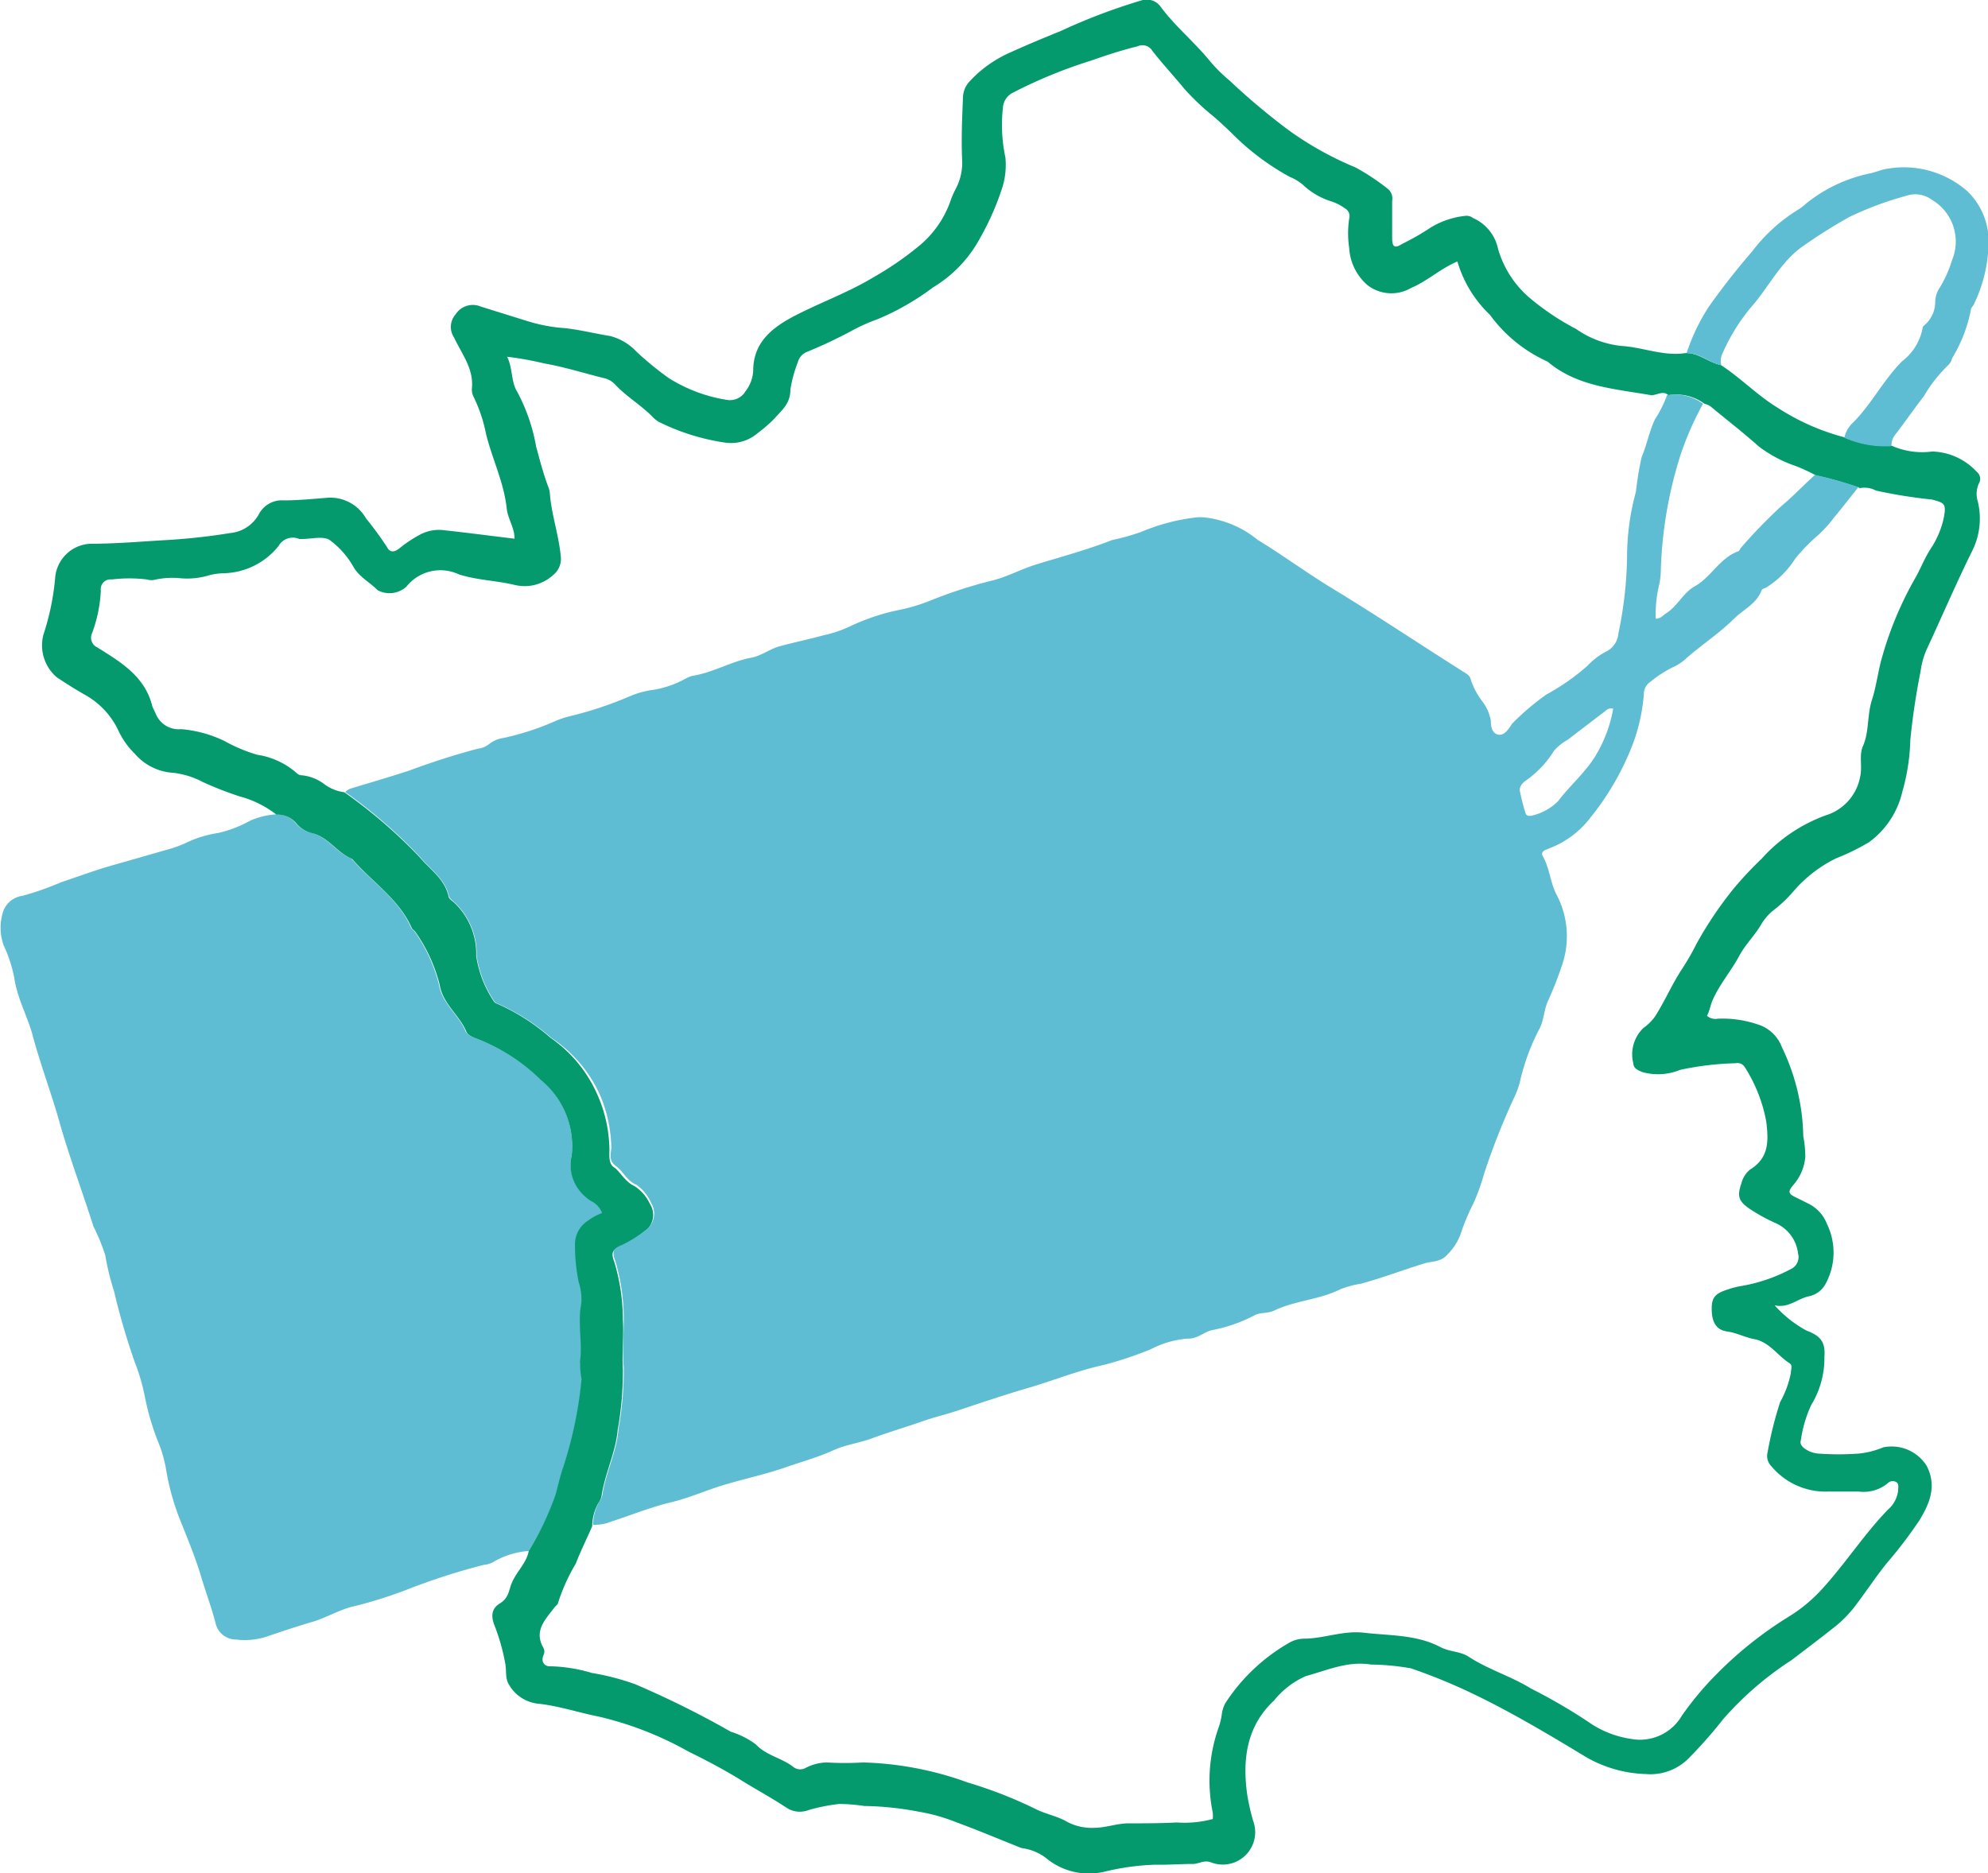 <svg xmlns="http://www.w3.org/2000/svg" viewBox="0 0 137.43 129.54"><defs><style>.cls-1{fill:#5FBDD3;}.cls-2{fill:#049A6E;}</style></defs><g id="Calque_2" data-name="Calque 2"><g id="Calque_1-2" data-name="Calque 1"><path class="cls-1" d="M36.55,107.25a5.48,5.48,0,0,0-2.43.75,1.68,1.68,0,0,1-.69.21,45.69,45.69,0,0,0-5.35,1.73,30.59,30.59,0,0,1-3.52,1.11c-1,.2-2,.82-3,1.11s-2.08.65-3.1,1a4.86,4.86,0,0,1-2.14.21,1.45,1.45,0,0,1-1.42-1.14c-.28-1.09-.68-2.14-1-3.22-.42-1.41-1-2.77-1.54-4.14a16.81,16.81,0,0,1-.88-3.27,9,9,0,0,0-.59-2,18.14,18.14,0,0,1-.9-3.14,13.93,13.93,0,0,0-.67-2.26,47.82,47.82,0,0,1-1.44-4.93,17.3,17.3,0,0,1-.6-2.46,13.34,13.34,0,0,0-.82-2c-.77-2.44-1.69-4.86-2.38-7.33-.57-2-1.33-4-1.88-6.09C1.85,70.21,1.2,69,1,67.69a9.61,9.61,0,0,0-.75-2.33,3.59,3.59,0,0,1,0-2.42,1.65,1.65,0,0,1,1.33-1A21.47,21.47,0,0,0,4.24,61c1.2-.4,2.4-.85,3.62-1.19l4.05-1.16a9.14,9.14,0,0,0,.87-.33,7.79,7.79,0,0,1,2.3-.72,8.36,8.36,0,0,0,2.21-.85,5.29,5.29,0,0,1,1.79-.44,1.68,1.68,0,0,1,1.36.61,2,2,0,0,0,1,.65c1.19.25,1.79,1.38,2.85,1.8,1.37,1.59,3.25,2.75,4.12,4.77.05.12.21.19.27.3a11,11,0,0,1,1.66,3.62c.22,1.35,1.37,2.1,1.85,3.26.1.23.48.4.76.5a13,13,0,0,1,4.46,2.86,5.91,5.91,0,0,1,2.11,5.2,2.84,2.84,0,0,0,.56,2.4,3.16,3.16,0,0,0,.83.76,1.52,1.52,0,0,1,.76.82,3.91,3.91,0,0,0-1,.55,1.94,1.94,0,0,0-.87,1.7,12.52,12.52,0,0,0,.25,2.52,3.73,3.73,0,0,1,.16,1.52c-.27,1.33.12,2.66-.09,4-.06.39.16.82.11,1.21a28,28,0,0,1-1.31,6.21c-.21.58-.32,1.19-.49,1.78A20.44,20.44,0,0,1,36.55,107.25Z"/><path class="cls-2" d="M36.55,107.25a20.7,20.7,0,0,0,1.85-3.89c.17-.59.29-1.2.49-1.78a28,28,0,0,0,1.31-6.21,8.5,8.5,0,0,1-.11-1.21c.2-1.32-.18-2.65.09-4A3.73,3.73,0,0,0,40,88.64a12.52,12.52,0,0,1-.25-2.52,1.94,1.94,0,0,1,.87-1.7,3.91,3.91,0,0,1,1-.55,1.52,1.52,0,0,0-.76-.82,3.16,3.16,0,0,1-.83-.76,2.84,2.84,0,0,1-.51-2.39,5.91,5.91,0,0,0-2.11-5.2A13,13,0,0,0,33,71.84c-.28-.1-.67-.26-.76-.5-.48-1.16-1.63-1.91-1.85-3.26a11,11,0,0,0-1.66-3.62c-.07-.12-.22-.19-.27-.3-.88-2-2.75-3.18-4.12-4.77-1.06-.42-1.65-1.55-2.85-1.8a2,2,0,0,1-1-.65,1.7,1.7,0,0,0-1.38-.61,7.12,7.12,0,0,0-2.54-1.26,23.4,23.4,0,0,1-2.56-1,5.84,5.84,0,0,0-2-.63,3.79,3.79,0,0,1-2.69-1.32,5.48,5.48,0,0,1-1.12-1.57,5.53,5.53,0,0,0-2.28-2.48c-.68-.38-1.34-.8-2-1.24A2.91,2.91,0,0,1,3,43.89,17.3,17.3,0,0,0,3.81,40a2.56,2.56,0,0,1,2.42-2.4c1.67,0,3.36-.14,5-.24a43.17,43.17,0,0,0,4.68-.5,2.53,2.53,0,0,0,2-1.33,1.79,1.79,0,0,1,1.71-.93c1,0,2-.1,3-.18a2.84,2.84,0,0,1,2.68,1.42,23.78,23.78,0,0,1,1.46,2c.21.41.54.33.86.07a8.57,8.57,0,0,1,1.53-1,2.77,2.77,0,0,1,1.6-.24c1.58.17,3.16.38,4.82.58,0-.78-.47-1.38-.54-2.09-.19-1.79-1-3.41-1.43-5.15a10.45,10.45,0,0,0-.84-2.53,1.13,1.13,0,0,1-.14-.6c.15-1.38-.7-2.4-1.23-3.54a1.32,1.32,0,0,1,.11-1.61,1.41,1.41,0,0,1,1.74-.53l3.21,1a11.13,11.13,0,0,0,2.61.49c1.06.12,2.09.38,3.14.55A3.78,3.78,0,0,1,44,24.32a22.37,22.37,0,0,0,2.21,1.81,10.62,10.62,0,0,0,4.1,1.53,1.25,1.25,0,0,0,1.23-.61,2.53,2.53,0,0,0,.53-1.42c0-1.82,1.13-2.84,2.6-3.65,1.86-1,3.88-1.7,5.7-2.8a22,22,0,0,0,3.06-2.09,7.07,7.07,0,0,0,2.32-3.32A6.36,6.36,0,0,1,66.1,13a3.86,3.86,0,0,0,.41-2c-.06-1.41,0-2.82.06-4.23A1.69,1.69,0,0,1,67,5.66a8.39,8.39,0,0,1,2.88-2.05c1.14-.52,2.3-1,3.46-1.47A40.84,40.84,0,0,1,79,0a1.19,1.19,0,0,1,1.26.5c1,1.34,2.31,2.41,3.37,3.71A10.6,10.6,0,0,0,85,5.57,46.47,46.47,0,0,0,89.08,9a22.82,22.82,0,0,0,4.63,2.58,15.81,15.81,0,0,1,2.22,1.47.86.86,0,0,1,.31.83v2.58c0,.62.17.74.7.4a17.25,17.25,0,0,0,2-1.15,5.81,5.81,0,0,1,2.32-.78.75.75,0,0,1,.58.15,3,3,0,0,1,1.72,2.13,7,7,0,0,0,2.2,3.4,17.52,17.52,0,0,0,3.2,2.14,6.64,6.64,0,0,0,3.12,1.17c1.5.09,2.94.74,4.47.49.91,0,1.57.66,2.41.83,1.39.9,2.54,2.12,4,3a15.81,15.81,0,0,0,4.55,2,7,7,0,0,0,3.26.58,5.22,5.22,0,0,0,2.81.4,4.37,4.37,0,0,1,3.07,1.4.63.63,0,0,1,.14.83,1.74,1.74,0,0,0-.07,1.21,5,5,0,0,1-.41,3.49c-1.1,2.23-2.08,4.52-3.13,6.78a5.49,5.49,0,0,0-.41,1.49,47.49,47.49,0,0,0-.71,4.76,14.28,14.28,0,0,1-.55,3.56,6,6,0,0,1-2.31,3.5,15.39,15.39,0,0,1-2.27,1.11A9.3,9.3,0,0,0,124,61.61a8.81,8.81,0,0,1-1.32,1.27,3.72,3.72,0,0,0-1,1.16c-.45.73-1.07,1.33-1.47,2.1-.54,1-1.32,1.9-1.81,3-.17.38-.21.77-.4,1.1a.89.89,0,0,0,.75.2,7.54,7.54,0,0,1,2.71.38,2.6,2.6,0,0,1,1.73,1.61,14.69,14.69,0,0,1,1.47,6.13,7.62,7.62,0,0,1,.14,1.43,3.37,3.37,0,0,1-.76,1.87c-.49.56-.45.69.24,1,.3.16.62.3.92.47a2.62,2.62,0,0,1,1.1,1.31,4.52,4.52,0,0,1-.1,4.14,1.7,1.7,0,0,1-1.12.85c-.81.15-1.42.85-2.4.63A8.15,8.15,0,0,0,124.87,92c1,.38,1.33.8,1.25,1.83a6.18,6.18,0,0,1-.91,3.32,8.74,8.74,0,0,0-.72,2.45c-.08.26.1.46.32.6a1.83,1.83,0,0,0,.87.31,19.23,19.23,0,0,0,2.84,0,6,6,0,0,0,1.67-.43,2.86,2.86,0,0,1,3,1.28c.73,1.41.19,2.63-.51,3.78a30.45,30.45,0,0,1-2.29,3c-.69.87-1.32,1.81-2,2.72a8.26,8.26,0,0,1-1.55,1.63c-1,.79-2,1.55-3,2.31a22.43,22.43,0,0,0-4.72,4.08,31.87,31.87,0,0,1-2.37,2.69,3.72,3.72,0,0,1-3,1.1,8.72,8.72,0,0,1-4.35-1.32c-2.4-1.45-4.8-2.88-7.33-4.11a39.08,39.08,0,0,0-4.54-1.88,17,17,0,0,0-2.76-.26c-1.59-.26-3,.39-4.5.8a5.83,5.83,0,0,0-2.19,1.68c-1.91,1.78-2.2,4.08-1.86,6.52a15.81,15.81,0,0,0,.41,1.81,2.24,2.24,0,0,1-2.91,2.87c-.51-.19-.85.12-1.29.11-.86,0-1.72.07-2.57.05a17.06,17.06,0,0,0-3.41.46,4.63,4.63,0,0,1-4-.81,3.49,3.49,0,0,0-1.76-.79.76.76,0,0,1-.2-.06c-1.45-.58-2.9-1.19-4.37-1.73a12.7,12.7,0,0,0-2.63-.74,21.39,21.39,0,0,0-3.75-.39,12.09,12.09,0,0,0-1.72-.14,12.63,12.63,0,0,0-2.12.42,1.67,1.67,0,0,1-1.56-.18c-1-.66-2.05-1.23-3.07-1.86-1.19-.74-2.43-1.39-3.67-2a23.49,23.49,0,0,0-6.16-2.41c-1.41-.28-2.77-.74-4.2-.9a2.64,2.64,0,0,1-2.06-1.33c-.28-.46-.15-1-.26-1.5a14.23,14.23,0,0,0-.73-2.57c-.25-.62-.24-1.17.37-1.54s.61-.9.81-1.39C35.72,108.64,36.4,108.09,36.55,107.25Zm92-73.52a25.67,25.67,0,0,0-3-.85,13.15,13.15,0,0,0-1.37-.64,9,9,0,0,1-2.61-1.38c-1-.9-2.13-1.77-3.2-2.66a1.22,1.22,0,0,0-.54-.28,3.25,3.25,0,0,0-2.49-.59c-.38-.35-.79,0-1.19,0-2.45-.44-5-.57-7.05-2.23a.66.66,0,0,0-.17-.12A10,10,0,0,1,103,21.77a8.3,8.3,0,0,1-2.25-3.69c-1.2.51-2.08,1.36-3.2,1.83a2.7,2.7,0,0,1-3-.18,3.66,3.66,0,0,1-1.28-2.57,7,7,0,0,1,0-2.05.61.61,0,0,0-.29-.7,3.35,3.35,0,0,0-1-.5,5.08,5.08,0,0,1-1.92-1.14,3.28,3.28,0,0,0-.88-.53,17.24,17.24,0,0,1-4-3c-.42-.41-.85-.81-1.29-1.19a17,17,0,0,1-2-1.89c-.74-.9-1.53-1.75-2.24-2.66a.79.79,0,0,0-1-.3c-1.1.27-2.17.62-3.25,1a33.1,33.1,0,0,0-5.34,2.19,1.25,1.25,0,0,0-.71.91,10.7,10.7,0,0,0,.15,3.57,5.2,5.2,0,0,1-.18,2,18.45,18.45,0,0,1-1.55,3.56,8.91,8.91,0,0,1-3.28,3.45,17.67,17.67,0,0,1-3.82,2.19,12.92,12.92,0,0,0-1.86.84q-1.5.8-3,1.41a1.07,1.07,0,0,0-.66.74,8.87,8.87,0,0,0-.51,1.88c0,1-.62,1.44-1.1,2a9.93,9.93,0,0,1-1.15,1,2.83,2.83,0,0,1-2.3.66,15.17,15.17,0,0,1-4.55-1.43,2,2,0,0,1-.48-.4c-.81-.8-1.8-1.38-2.57-2.22a1.55,1.55,0,0,0-.81-.42c-1.35-.34-2.69-.76-4.06-1a22.14,22.14,0,0,0-2.56-.46c.4.82.26,1.74.7,2.43a12.59,12.59,0,0,1,1.3,3.77c.25.92.49,1.85.82,2.74a1.69,1.69,0,0,1,.13.49c.11,1.47.61,2.86.75,4.32a1.43,1.43,0,0,1-.53,1.35,2.91,2.91,0,0,1-2.68.67c-1.26-.3-2.56-.32-3.82-.72a3,3,0,0,0-3.63.84,1.74,1.74,0,0,1-2,.25c-.52-.54-1.21-.87-1.63-1.55a6,6,0,0,0-1.68-1.92c-.46-.29-1.25-.07-1.9-.07h-.2a1.13,1.13,0,0,0-1.43.48,5,5,0,0,1-3.84,1.89,4.24,4.24,0,0,0-1,.15,5.21,5.21,0,0,1-2,.19,5.64,5.64,0,0,0-1.64.09,1.06,1.06,0,0,1-.61,0,10,10,0,0,0-2.45,0,.67.67,0,0,0-.75.57.74.74,0,0,0,0,.21,9.74,9.74,0,0,1-.6,2.92.74.74,0,0,0,.36,1h0c1.6,1,3.3,2,3.8,4.07.07.16.14.32.22.47a1.71,1.71,0,0,0,1.77,1.11,8.48,8.48,0,0,1,3,.82,10.93,10.93,0,0,0,2.26.95,5.3,5.3,0,0,1,2.72,1.26.52.52,0,0,0,.37.16,3.1,3.1,0,0,1,1.6.65,2.9,2.9,0,0,0,1.33.52A35.15,35.15,0,0,1,29,59.26c.71.86,1.72,1.49,2,2.69,0,.18.24.33.39.46a4.85,4.85,0,0,1,1.53,3.69,7.69,7.69,0,0,0,1.21,3.13.45.45,0,0,0,.25.18,14.58,14.58,0,0,1,3.69,2.36,9.36,9.36,0,0,1,3.26,4,9.65,9.65,0,0,1,.8,3.7c0,.43-.07,1,.32,1.25s.75,1,1.42,1.3a2.94,2.94,0,0,1,1.06,1.23,1.4,1.4,0,0,1-.39,1.92,8.18,8.18,0,0,1-1.59,1c-.62.24-.73.44-.48,1.1a13.94,13.94,0,0,1,.59,4c.07,1.13-.07,2.28,0,3.41a22.76,22.76,0,0,1-.36,4.2c-.14,1.58-.89,3-1.12,4.6a1.35,1.35,0,0,1-.22.47,3.25,3.25,0,0,0-.42,1.58c-.37.87-.81,1.73-1.14,2.6a12.85,12.85,0,0,0-1.22,2.7c0,.11-.17.21-.25.32-.62.83-1.45,1.61-.76,2.8a.55.55,0,0,1,0,.5c-.21.51.13.81.51.77a10.87,10.87,0,0,1,2.83.46,17.18,17.18,0,0,1,3,.78,64.71,64.71,0,0,1,6.62,3.29,5.55,5.55,0,0,1,1.73.88c.73.78,1.82.93,2.62,1.58a.77.77,0,0,0,.79.05,3.29,3.29,0,0,1,1.47-.39,21.52,21.52,0,0,0,2.54,0,22.9,22.9,0,0,1,7.23,1.39,30.21,30.21,0,0,1,4.6,1.79c.74.39,1.58.52,2.27.93a3.61,3.61,0,0,0,1.85.41c.83,0,1.62-.32,2.42-.31,1.1,0,2.2,0,3.29-.06a7.52,7.52,0,0,0,2.5-.24,3.09,3.09,0,0,0,0-.43,11,11,0,0,1,.4-5.89,4.55,4.55,0,0,0,.22-.9,2.36,2.36,0,0,1,.24-.78,12.88,12.88,0,0,1,4.43-4.19,2.09,2.09,0,0,1,1-.28c1.39,0,2.71-.58,4.17-.41,1.79.21,3.63.12,5.29,1,.63.33,1.37.28,1.94.66,1.36.89,2.94,1.35,4.31,2.2a39,39,0,0,1,3.91,2.27,6.85,6.85,0,0,0,3,1.21,3.35,3.35,0,0,0,3.52-1.61,21.83,21.83,0,0,1,2.35-2.82,26.78,26.78,0,0,1,5-4,10.53,10.53,0,0,0,2.15-1.73c1.7-1.8,3-3.89,4.74-5.69a2.06,2.06,0,0,0,.71-1.34c0-.21.07-.45-.14-.57a.48.48,0,0,0-.58.08,2.63,2.63,0,0,1-2,.58h-2.17a4.87,4.87,0,0,1-3.89-1.77,1,1,0,0,1-.25-.93,26.18,26.18,0,0,1,.87-3.49,6.79,6.79,0,0,0,.74-2c0-.24.14-.54-.08-.68-.84-.53-1.41-1.48-2.44-1.67-.65-.12-1.22-.44-1.88-.53s-1-.52-1.06-1.3c-.06-1,.14-1.31,1.14-1.62a5.54,5.54,0,0,1,.8-.21,11.32,11.32,0,0,0,3.49-1.17.92.92,0,0,0,.53-1.09,2.62,2.62,0,0,0-1.59-2.12,12.67,12.67,0,0,1-1.8-1c-.74-.52-.83-.87-.52-1.76a1.74,1.74,0,0,1,.61-.94c1.31-.81,1.26-2,1.1-3.31a10.52,10.52,0,0,0-1.49-3.77.6.6,0,0,0-.63-.26,20.66,20.66,0,0,0-3.84.46,4,4,0,0,1-2.61.15c-.3-.13-.6-.24-.62-.6a2.54,2.54,0,0,1,.69-2.44,3.42,3.42,0,0,0,.81-.8c.68-1.06,1.17-2.23,1.87-3.29a16.67,16.67,0,0,0,1-1.74,26.13,26.13,0,0,1,2.62-3.88,25.4,25.4,0,0,1,1.88-2,11,11,0,0,1,4.43-3,3.44,3.44,0,0,0,2.38-2.66c.17-.73-.09-1.47.19-2.12.45-1,.28-2.14.63-3.21.26-.81.39-1.73.6-2.59a24.35,24.35,0,0,1,2.46-5.95c.34-.63.6-1.29,1-1.91a6.19,6.19,0,0,0,.91-2.17c.17-.94.05-1-.84-1.23a33.71,33.71,0,0,1-3.86-.62,1.67,1.67,0,0,0-1.18-.15Z"/><path class="cls-1" d="M119,25.26c-.84-.18-1.5-.86-2.41-.83a13.63,13.63,0,0,1,1.54-3.22c.93-1.32,1.93-2.59,3-3.83a11.66,11.66,0,0,1,3.25-2.93,3.48,3.48,0,0,0,.48-.38A10.4,10.4,0,0,1,129.22,12c.44-.08.86-.29,1.3-.34A6.66,6.66,0,0,1,136,13.22a4.83,4.83,0,0,1,1.47,3.21,10.1,10.1,0,0,1-1,4.58c-.06.15-.22.26-.23.45a10.15,10.15,0,0,1-1.29,3.31,1,1,0,0,1-.24.45A9.89,9.89,0,0,0,133,27.39c-.68.88-1.32,1.81-2,2.69a1.13,1.13,0,0,0-.24.77,7,7,0,0,1-3.26-.58,2,2,0,0,1,.46-.91c1.36-1.3,2.17-3,3.52-4.37a3.76,3.76,0,0,0,1.43-2.31c0-.09.1-.18.18-.24a2.11,2.11,0,0,0,.69-1.56,1.88,1.88,0,0,1,.32-1,8.13,8.13,0,0,0,.84-1.88,3.35,3.35,0,0,0-1.4-4.19,1.91,1.91,0,0,0-1.73-.28A23.28,23.28,0,0,0,127.85,15a36.1,36.1,0,0,0-3.18,2c-1.57,1.08-2.37,2.82-3.59,4.21a13.24,13.24,0,0,0-2,3.22A1.15,1.15,0,0,0,119,25.26Z"/><path class="cls-1" d="M41,105.44a3.25,3.25,0,0,1,.42-1.58,1.35,1.35,0,0,0,.22-.47c.23-1.57,1-3,1.12-4.6a22.76,22.76,0,0,0,.36-4.2c-.1-1.13,0-2.28,0-3.41a13.94,13.94,0,0,0-.59-4c-.24-.66-.13-.86.48-1.1a8.18,8.18,0,0,0,1.59-1A1.4,1.4,0,0,0,45,83.16,2.94,2.94,0,0,0,44,81.93c-.67-.28-.9-.92-1.42-1.3s-.35-.82-.32-1.25a9.65,9.65,0,0,0-.8-3.7,9.31,9.31,0,0,0-3.34-3.91,14.73,14.73,0,0,0-3.71-2.37.45.45,0,0,1-.25-.18,7.69,7.69,0,0,1-1.21-3.13,4.85,4.85,0,0,0-1.53-3.69c-.15-.13-.35-.29-.39-.46-.28-1.19-1.29-1.82-2-2.69a34.92,34.92,0,0,0-5.16-4.48.88.88,0,0,1,.43-.26c1.35-.41,2.69-.8,4-1.23,1.56-.58,3.14-1.09,4.74-1.51a1.5,1.5,0,0,0,.76-.31,2.08,2.08,0,0,1,1-.43,18.57,18.57,0,0,0,3.5-1.13,5.89,5.89,0,0,1,1.07-.37,25.62,25.62,0,0,0,4.18-1.39,6.21,6.21,0,0,1,1.69-.45A7.07,7.07,0,0,0,47.26,47a3.15,3.15,0,0,1,.56-.26c1.44-.21,2.7-1,4.11-1.26.73-.14,1.3-.62,2-.8,1-.27,2-.48,3-.75a8.56,8.56,0,0,0,1.77-.59,14.7,14.7,0,0,1,3.59-1.19,12.4,12.4,0,0,0,2.07-.64,31.86,31.86,0,0,1,4.28-1.38c1-.25,2-.8,3.06-1.12,1.73-.53,3.48-1,5.19-1.67a15.19,15.19,0,0,0,2-.56,13.9,13.9,0,0,1,3.78-1,3.11,3.11,0,0,1,.61,0,7,7,0,0,1,3.66,1.55c1.65,1,3.25,2.18,4.92,3.21C95,42.44,98,44.45,101.1,46.41c.23.15.51.28.57.57a5,5,0,0,0,.82,1.54,3.06,3.06,0,0,1,.57,1.32c0,.39.08.85.48.95s.67-.27.89-.59a1,1,0,0,1,.11-.17,18,18,0,0,1,2.35-2,15.44,15.44,0,0,0,2.86-2,4.75,4.75,0,0,1,1.33-1,1.53,1.53,0,0,0,.8-1.23,27.43,27.43,0,0,0,.6-5.42,16.94,16.94,0,0,1,.61-4.37,22.19,22.19,0,0,1,.4-2.42c.37-.85.52-1.77.92-2.6a8,8,0,0,0,.83-1.66,3.25,3.25,0,0,1,2.49.59,21.63,21.63,0,0,0-1.55,3.52,29.11,29.11,0,0,0-1.37,8.07,4.81,4.81,0,0,1-.13,1,8.66,8.66,0,0,0-.22,2.27c.37,0,.5-.24.7-.36.8-.49,1.18-1.42,2-1.88,1.12-.62,1.71-1.94,3-2.42.08,0,.12-.16.19-.24A35.62,35.62,0,0,1,123.14,35c.82-.68,1.54-1.46,2.33-2.16a25.67,25.67,0,0,1,3,.85c-.56.69-1.1,1.4-1.67,2.08A8.55,8.55,0,0,1,125.69,37a12.74,12.74,0,0,0-1.58,1.62,6.4,6.4,0,0,1-2,2c-.12.06-.31.11-.34.21-.33.91-1.21,1.29-1.84,1.9-1,1-2.21,1.8-3.29,2.73a3.41,3.41,0,0,1-1,.68,7.82,7.82,0,0,0-1.54,1,1,1,0,0,0-.46.86,12.7,12.7,0,0,1-.9,3.8,18.85,18.85,0,0,1-2.78,4.72,6.47,6.47,0,0,1-2.75,2.1l-.38.15c-.18.08-.29.24-.19.41.47.81.52,1.76.92,2.6a6.16,6.16,0,0,1,.45,4.88,25.61,25.61,0,0,1-1,2.56c-.3.67-.28,1.4-.63,2a15,15,0,0,0-1.27,3.42,5.58,5.58,0,0,1-.35,1.07,48.09,48.09,0,0,0-2.16,5.44,14.51,14.51,0,0,1-.77,2.12,14.35,14.35,0,0,0-.86,2.07,3.89,3.89,0,0,1-.93,1.43c-.46.52-1.07.43-1.6.6-1.46.45-2.89,1-4.38,1.4a6.71,6.71,0,0,0-1.38.37c-1.46.74-3.14.78-4.61,1.49-.44.21-1,.1-1.4.35a10.61,10.61,0,0,1-2.9,1c-.58.14-1,.61-1.64.58a6.61,6.61,0,0,0-2.56.73,25,25,0,0,1-3.3,1.1c-1.69.37-3.27,1-4.91,1.5-1.81.52-3.59,1.13-5.38,1.72-.71.23-1.44.4-2.15.65-1.19.42-2.4.77-3.58,1.21-.87.32-1.79.42-2.65.82-1.06.48-2.19.79-3.28,1.17-1.38.48-2.84.79-4.24,1.21-1.23.36-2.41.91-3.69,1.21s-2.75.88-4.12,1.33A3.12,3.12,0,0,1,41,105.44ZM111.52,49a.57.57,0,0,0-.55.17l-2.62,2a3.34,3.34,0,0,0-.94.77,7,7,0,0,1-1.88,2c-.24.16-.52.43-.46.76a15,15,0,0,0,.38,1.5.27.27,0,0,0,.32.21.11.11,0,0,0,.08,0,3.78,3.78,0,0,0,1.85-1c.8-1.06,1.84-1.94,2.55-3.07A9.41,9.41,0,0,0,111.52,49Z"/></g></g></svg>
